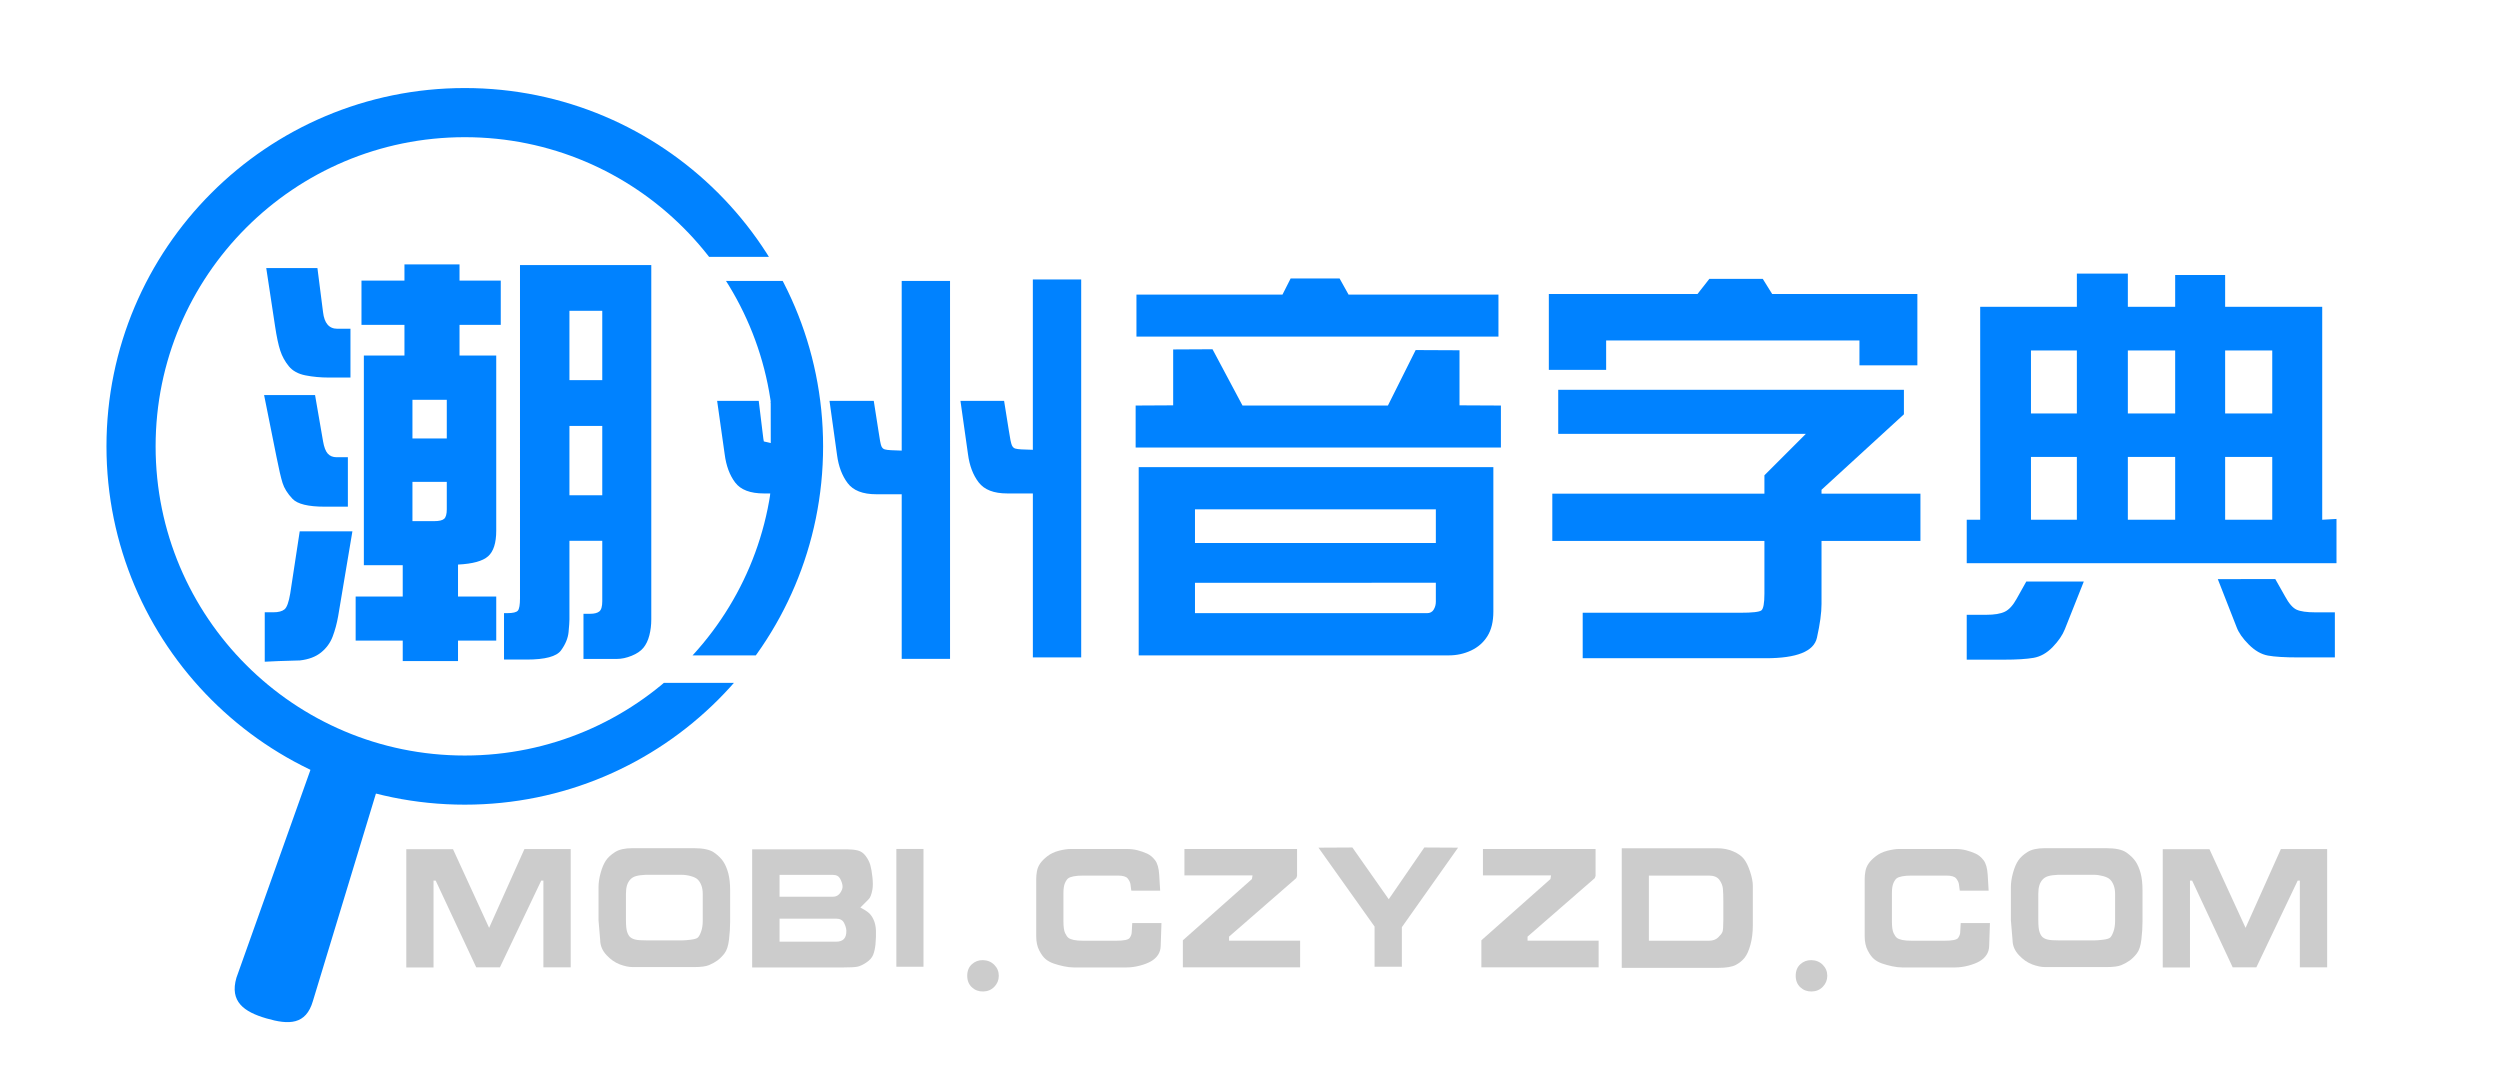 <?xml version="1.0" encoding="utf-8"?>
<!-- Generator: Adobe Illustrator 15.0.0, SVG Export Plug-In  -->
<!DOCTYPE svg PUBLIC "-//W3C//DTD SVG 1.1//EN" "http://www.w3.org/Graphics/SVG/1.1/DTD/svg11.dtd">
<svg version="1.1"
	 xmlns="http://www.w3.org/2000/svg" xmlns:xlink="http://www.w3.org/1999/xlink" xmlns:a="http://ns.adobe.com/AdobeSVGViewerExtensions/3.0/"
	 x="0px" y="0px" width="407px" height="176px" viewBox="0 0 407 176" enable-background="new 0 0 407 176" xml:space="preserve">
<defs>
</defs>
<rect x="0.5" y="11.373" fill="none" width="405.5" height="168.627"/>
<path fill="#0082FF" d="M129.5,67.5c-1.899,0-3.235-0.87-4.015-2.095c-0.004-0.001-0.009,0-0.013-0.001l0.009,6.727l-1.129-0.266
	c-0.022,0-0.1-0.564-0.232-1.693l-0.598-4.914h-6.773l1.229,8.699c0.243,1.882,0.813,3.414,1.71,4.599s2.451,1.776,4.665,1.776
	h1.096v1.18c0.643-0.52,1.468-0.861,2.458-0.965c0.774-0.642,1.803-1.047,3.094-1.047c0.884,0,1.642,0.193,2.284,0.518V65.736
	C132.481,66.782,131.223,67.5,129.5,67.5z"/>
<path fill="#0082FF" d="M168.147,45.502v27.725l-1.859-0.066c-0.421-0.021-0.753-0.066-0.996-0.133
	c-0.244-0.066-0.432-0.249-0.564-0.548s-0.299-1.112-0.498-2.44l-0.764-4.781h-7.105l1.229,8.699
	c0.243,1.859,0.824,3.387,1.743,4.582c0.918,1.195,2.462,1.793,4.632,1.793h4.184v26.695h7.869V45.502H168.147z"/>
<path fill="#0082FF" d="M146.797,73.359l-1.727-0.066c-0.443-0.021-0.786-0.066-1.029-0.133c-0.244-0.066-0.426-0.238-0.548-0.515
	c-0.122-0.276-0.282-1.112-0.481-2.507l-0.764-4.881h-7.205l1.229,8.832c0.243,1.838,0.819,3.359,1.727,4.565
	c0.907,1.206,2.457,1.81,4.648,1.81h4.15v26.795h7.869V45.734h-7.869V73.359z"/>
<path fill="#0082FF" d="M197.398,56.857l4.881,9.164h23.674l4.516-9.031l7.139,0.033v8.965l6.74,0.033v6.84h-59.466v-6.84
	l6.109-0.033v-9.098L197.398,56.857z M208.787,47.959l1.328-2.623h7.969l1.461,2.623h24.404v6.84h-58.935v-6.84H208.787z
	 M185.379,106.695V76.049h57.74v23.508c0,1.638-0.32,2.972-0.963,4.001s-1.527,1.81-2.656,2.341s-2.336,0.797-3.619,0.797H185.379z
	 M194.543,82.922V88.4h39.213v-5.479H194.543z M194.543,94.875v4.947h37.785c0.486,0,0.848-0.193,1.08-0.581
	s0.348-0.813,0.348-1.278v-3.088H194.543z"/>
<path fill="#0082FF" d="M261.48,55.43v4.781h-9.33V47.859h24.205l1.926-2.457h8.699l1.527,2.457h23.641V59.48h-9.43V55.43H261.48z
	 M253.678,70.637v-7.172h56.279v3.984l-13.414,12.285v0.631h16.104v7.703h-16.104v10.26c0,1.438-0.248,3.271-0.746,5.495
	s-3.271,3.337-8.318,3.337h-29.816v-7.404h25.666c1.947,0,3.088-0.127,3.42-0.382s0.498-1.168,0.498-2.739v-8.566h-34.531v-7.703
	h34.531v-2.988l6.74-6.74H253.678z"/>
<path fill="#0082FF" d="M322.375,49.951h15.738v-5.412h8.301v5.412h7.703v-5.18h8.135v5.18h15.805v34.664l2.324-0.133v7.205h-60.197
	v-7.072h2.191V49.951z M329.879,94.676h9.363l-3.088,7.77c-0.377,0.951-1.035,1.914-1.975,2.889
	c-0.941,0.974-1.977,1.561-3.105,1.76s-2.756,0.299-4.881,0.299h-6.01v-7.305h3.188c1.307,0,2.309-0.166,3.006-0.498
	s1.344-1.041,1.941-2.125L329.879,94.676z M338.113,57.057h-7.471v10.26h7.471V57.057z M338.113,74.389h-7.471v10.227h7.471V74.389z
	 M354.117,57.057h-7.703v10.26h7.703V57.057z M354.117,74.389h-7.703v10.227h7.703V74.389z M370.42,94.277l1.594,2.822
	c0.619,1.15,1.246,1.87,1.877,2.158c0.631,0.287,1.654,0.432,3.07,0.432h3.154v7.338h-6.01c-2.17,0-3.797-0.1-4.881-0.299
	s-2.125-0.797-3.121-1.793s-1.66-1.948-1.992-2.855l-3.055-7.803H370.42z M369.922,57.057h-7.67v10.26h7.67V57.057z M369.922,74.389
	h-7.67v10.227h7.67V74.389z"/>
<path display="none" fill="#FFFFFF" d="M47.508,96.482c-0.234,1.406-0.545,2.268-0.932,2.584s-0.99,0.475-1.811,0.475h-1.406v8.051
	l2.25-0.105l3.48-0.105c1.429-0.164,2.578-0.598,3.445-1.301c0.867-0.703,1.494-1.564,1.881-2.584s0.686-2.127,0.896-3.322
	l2.32-13.816h-8.578L47.508,96.482z"/>
<path display="none" fill="#FFFFFF" d="M46.26,78.482c0.269,0.867,0.809,1.729,1.617,2.584s2.561,1.283,5.256,1.283h3.762v-8.051
	h-1.828c-0.61,0-1.09-0.193-1.441-0.58s-0.61-1.061-0.773-2.021l-1.301-7.523h-8.297l2.004,9.984
	C45.656,76.174,45.99,77.615,46.26,78.482z"/>
<path display="none" fill="#FFFFFF" d="M45.891,56.949c0.304,0.926,0.768,1.77,1.389,2.531c0.621,0.762,1.529,1.26,2.725,1.494
	s2.461,0.352,3.797,0.352h3.516v-7.945h-2.145c-1.336,0-2.109-0.902-2.32-2.707l-0.914-7.172h-8.332l1.441,9.492
	C45.305,54.705,45.586,56.023,45.891,56.949z"/>
<path display="none" fill="#FFFFFF" d="M75.07,42.904h-8.965v2.637h-6.996v7.207h6.996v4.992h-6.609v34.137h6.328v5.098H58.16v7.172
	h7.664v3.34h9v-3.34h6.223v-7.172h-6.223v-5.203c2.391-0.117,4.025-0.568,4.904-1.354s1.318-2.174,1.318-4.166V57.74H75.07v-4.992
	h6.715v-7.207H75.07V42.904z M72.996,82.771c0,0.773-0.141,1.289-0.422,1.547s-0.832,0.387-1.652,0.387h-3.516v-6.398h5.59V82.771z
	 M72.996,71.24h-5.59v-6.293h5.59V71.24z"/>
<path display="none" fill="#FFFFFF" d="M104.682,105.661c0.117-0.108,0.228-0.22,0.324-0.337c0.434-0.527,0.756-1.201,0.967-2.021
	s0.316-1.688,0.316-2.602V43.01H84.914v54.246c0,1.078-0.118,1.752-0.352,2.021c-0.234,0.27-0.809,0.404-1.723,0.404h-0.527v7.559
	h3.691c3,0,4.863-0.498,5.59-1.494c0.726-0.996,1.137-1.992,1.23-2.988c0.093-0.996,0.141-1.682,0.141-2.057V87.904h5.344v9.844
	c0,0.844-0.158,1.395-0.475,1.652s-0.814,0.387-1.494,0.387h-1.09v7.348h5.449c0.613,0,1.26-0.12,1.936-0.348
	C103.17,106.263,103.854,105.867,104.682,105.661z M98.309,80.486h-5.344V69.201h5.344V80.486z M98.309,61.748h-5.344V50.463h5.344
	V61.748z"/>
<path fill="#0082FF" d="M50.941,162.97c-1.132,3.891-3.91,3.893-7.568,2.826l0,0c-3.657-1.064-6.015-2.733-4.882-6.623L50.982,124.1
	c1.132-3.89,1.24-2.311,4.897-1.246l0,0c3.657,1.064,6.836,1.192,5.704,5.082L50.941,162.97z"/>
<g>
	<defs>
		<rect id="SVGID_8_" x="106.5" y="45.734" width="95.5" height="60.961"/>
	</defs>
	<clipPath id="SVGID_9_">
		<use xlink:href="#SVGID_8_"  overflow="visible"/>
	</clipPath>
	
		<circle clip-path="url(#SVGID_9_)" fill="none" stroke="#0082FF" stroke-width="8" stroke-miterlimit="10" cx="75.667" cy="72.667" r="54.333"/>
</g>
<g>
	<defs>
		<polygon id="SVGID_6_" points="148.75,15.25 93.25,6.75 30,11.5 0.5,45.336 0.5,102.25 43.75,132.834 100,132.667 153,111.172 
			97.833,111.172 109,104.5 108.5,41.813 154.667,41.813 		"/>
	</defs>
	<clipPath id="SVGID_10_">
		<use xlink:href="#SVGID_6_"  overflow="visible"/>
	</clipPath>
	
		<circle clip-path="url(#SVGID_10_)" fill="none" stroke="#0082FF" stroke-width="8" stroke-miterlimit="10" cx="75.667" cy="72.667" r="54.333"/>
</g>
<rect id="_x3C_切片_x3E__2_" display="none" fill="none" width="407" height="176"/>
<path display="none" fill="#FFFFFF" d="M129.5,67.5c-1.899,0-3.235-0.87-4.015-2.095c-0.004-0.001-0.009,0-0.013-0.001l0.009,6.727
	l-1.129-0.266c-0.022,0-0.1-0.564-0.232-1.693l-0.598-4.914h-6.773l1.229,8.699c0.243,1.882,0.813,3.414,1.71,4.599
	s2.451,1.776,4.665,1.776h1.096v1.18c0.643-0.52,1.468-0.861,2.458-0.965c0.774-0.642,1.803-1.047,3.094-1.047
	c0.884,0,1.642,0.193,2.284,0.518V65.736C132.481,66.782,131.223,67.5,129.5,67.5z"/>
<path display="none" fill="#FFFFFF" d="M168.147,45.502v27.725l-1.859-0.066c-0.421-0.021-0.753-0.066-0.996-0.133
	c-0.244-0.066-0.432-0.249-0.564-0.548s-0.299-1.112-0.498-2.44l-0.764-4.781h-7.105l1.229,8.699
	c0.243,1.859,0.824,3.387,1.743,4.582c0.918,1.195,2.462,1.793,4.632,1.793h4.184v26.695h7.869V45.502H168.147z"/>
<path display="none" fill="#FFFFFF" d="M146.797,73.359l-1.727-0.066c-0.443-0.021-0.786-0.066-1.029-0.133
	c-0.244-0.066-0.426-0.238-0.548-0.515c-0.122-0.276-0.282-1.112-0.481-2.507l-0.764-4.881h-7.205l1.229,8.832
	c0.243,1.838,0.819,3.359,1.727,4.565c0.907,1.206,2.457,1.81,4.648,1.81h4.15v26.795h7.869V45.734h-7.869V73.359z"/>
<path display="none" fill="#FFFFFF" d="M197.398,56.857l4.881,9.164h23.674l4.516-9.031l7.139,0.033v8.965l6.74,0.033v6.84h-59.467
	v-6.84l6.109-0.033v-9.098L197.398,56.857z M208.787,47.959l1.328-2.623h7.969l1.461,2.623h24.404v6.84h-58.936v-6.84H208.787z
	 M185.379,106.695V76.049h57.74v23.508c0,1.638-0.32,2.972-0.963,4.001s-1.527,1.81-2.656,2.341s-2.336,0.797-3.619,0.797H185.379z
	 M194.543,82.922V88.4h39.213v-5.479H194.543z M194.543,94.875v4.947h37.785c0.486,0,0.848-0.193,1.08-0.581
	s0.348-0.813,0.348-1.278v-3.088H194.543z"/>
<path display="none" fill="#FFFFFF" d="M261.48,55.43v4.781h-9.33V47.859h24.205l1.926-2.457h8.699l1.527,2.457h23.641V59.48h-9.43
	V55.43H261.48z M253.678,70.637v-7.172h56.279v3.984l-13.414,12.285v0.631h16.104v7.703h-16.104v10.26
	c0,1.438-0.248,3.271-0.746,5.495s-3.271,3.337-8.318,3.337h-29.816v-7.404h25.666c1.947,0,3.088-0.127,3.42-0.382
	s0.498-1.168,0.498-2.739v-8.566h-34.531v-7.703h34.531v-2.988l6.74-6.74H253.678z"/>
<path display="none" fill="#FFFFFF" d="M322.375,49.951h15.738v-5.412h8.301v5.412h7.703v-5.18h8.135v5.18h15.805v34.664
	l2.324-0.133v7.205h-60.197v-7.072h2.191V49.951z M329.879,94.676h9.363l-3.088,7.77c-0.377,0.951-1.035,1.914-1.975,2.889
	c-0.941,0.974-1.977,1.561-3.105,1.76s-2.756,0.299-4.881,0.299h-6.01v-7.305h3.188c1.307,0,2.309-0.166,3.006-0.498
	s1.344-1.041,1.941-2.125L329.879,94.676z M338.113,57.057h-7.471v10.26h7.471V57.057z M338.113,74.389h-7.471v10.227h7.471V74.389z
	 M354.117,57.057h-7.703v10.26h7.703V57.057z M354.117,74.389h-7.703v10.227h7.703V74.389z M370.42,94.277l1.594,2.822
	c0.619,1.15,1.246,1.87,1.877,2.158c0.631,0.287,1.654,0.432,3.07,0.432h3.154v7.338h-6.01c-2.17,0-3.797-0.1-4.881-0.299
	s-2.125-0.797-3.121-1.793s-1.66-1.948-1.992-2.855l-3.055-7.803H370.42z M369.922,57.057h-7.67v10.26h7.67V57.057z M369.922,74.389
	h-7.67v10.227h7.67V74.389z"/>
<path display="none" fill="#FFFFFF" d="M66.644,138.113h3.824l3.101,13.749l3.512-13.594h4.871l3.087,13.509l3.412-13.622h3.951
	l-4.814,19.286h-5.168l-2.932-13.297l-3.483,13.311l-5.126-0.014L66.644,138.113z"/>
<path display="none" fill="#FFFFFF" d="M95.63,138.113h3.823l3.101,13.749l3.512-13.594h4.871l3.088,13.509l3.412-13.622h3.951
	l-4.814,19.286h-5.169l-2.931-13.297l-3.484,13.311l-5.125-0.014L95.63,138.113z"/>
<path display="none" fill="#FFFFFF" d="M124.615,138.113h3.823l3.102,13.749l3.512-13.594h4.871l3.086,13.509l3.413-13.622h3.95
	l-4.814,19.286h-5.168l-2.932-13.297l-3.482,13.311l-5.127-0.014L124.615,138.113z"/>
<path display="none" fill="#FFFFFF" d="M158.926,156.309c0.746,0.02,1.364,0.273,1.854,0.765c0.491,0.491,0.736,1.091,0.736,1.798
	c-0.009,0.699-0.254,1.294-0.736,1.784c-0.48,0.491-1.083,0.744-1.805,0.758c-0.723,0.015-1.336-0.212-1.841-0.68
	c-0.505-0.467-0.758-1.095-0.758-1.883s0.25-1.411,0.751-1.869C157.628,156.523,158.228,156.299,158.926,156.309z"/>
<path display="none" fill="#FFFFFF" d="M183.083,144.994c-0.038-0.396-0.083-0.748-0.135-1.055s-0.203-0.615-0.453-0.928
	c-0.25-0.311-0.79-0.467-1.621-0.467h-5.594c-0.65,0-1.177,0.04-1.578,0.12c-0.401,0.081-0.694,0.187-0.878,0.319
	c-0.185,0.132-0.361,0.387-0.531,0.764c-0.17,0.378-0.255,0.916-0.255,1.615v4.658c0,0.878,0.09,1.506,0.27,1.883
	c0.179,0.378,0.36,0.638,0.545,0.779c0.184,0.142,0.47,0.255,0.856,0.34s0.896,0.127,1.529,0.127h5.381
	c1.256,0,1.989-0.152,2.202-0.46c0.212-0.307,0.323-0.606,0.332-0.899l0.086-1.515h4.758l-0.128,3.767
	c-0.019,0.538-0.165,1.013-0.438,1.423c-0.274,0.411-0.652,0.755-1.133,1.034c-0.482,0.278-1.093,0.514-1.834,0.708
	c-0.741,0.193-1.447,0.29-2.117,0.29h-8.652c-0.48,0-1.021-0.063-1.621-0.191c-0.6-0.127-1.146-0.278-1.643-0.453
	c-0.495-0.174-0.923-0.408-1.281-0.701c-0.358-0.292-0.706-0.76-1.041-1.401s-0.502-1.416-0.502-2.322v-9.374
	c0-0.377,0.04-0.788,0.12-1.232c0.08-0.443,0.252-0.858,0.517-1.246c0.265-0.387,0.656-0.783,1.176-1.189
	c0.519-0.405,1.146-0.703,1.883-0.892s1.369-0.283,1.897-0.283h9.204c0.604,0,1.178,0.071,1.721,0.212
	c0.543,0.143,1.055,0.321,1.536,0.539c0.481,0.217,0.913,0.575,1.296,1.076c0.382,0.5,0.606,1.283,0.672,2.35l0.156,2.605H183.083z"
	/>
<path display="none" fill="#FFFFFF" d="M191.735,138.212h18.338v4.376l-0.128,0.367l-10.946,9.53v0.651h11.569v4.348H191.48v-4.404
	l11.243-9.969l0.1-0.595h-11.088V138.212z"/>
<path display="none" fill="#FFFFFF" d="M213.556,138l5.521-0.029l5.92,8.426l5.791-8.426l5.494,0.029l-9.147,12.941v6.443h-4.446
	v-6.542L213.556,138z"/>
<path display="none" fill="#FFFFFF" d="M240.333,138.212h18.338v4.376l-0.128,0.367l-10.946,9.53v0.651h11.569v4.348h-19.088v-4.404
	l11.243-9.969l0.1-0.595h-11.088V138.212z"/>
<path display="none" fill="#FFFFFF" d="M262.932,138.099h15.591c0.915,0,1.765,0.167,2.549,0.503
	c0.783,0.335,1.366,0.748,1.748,1.238c0.383,0.491,0.72,1.186,1.013,2.082s0.438,1.656,0.438,2.279v6.43
	c0,1.16-0.127,2.211-0.382,3.15s-0.568,1.646-0.941,2.124c-0.373,0.477-0.859,0.873-1.459,1.189c-0.6,0.315-1.56,0.474-2.882,0.474
	h-15.675V138.099z M267.35,142.545v10.605h9.771c0.633,0,1.133-0.177,1.501-0.53c0.368-0.354,0.602-0.651,0.701-0.893
	c0.099-0.24,0.148-0.903,0.148-1.989v-2.902c0-0.936-0.023-1.652-0.071-2.152c-0.047-0.501-0.238-0.982-0.573-1.445
	c-0.335-0.462-0.903-0.693-1.706-0.693H267.35z"/>
<path display="none" fill="#FFFFFF" d="M293.801,156.309c0.746,0.02,1.364,0.273,1.854,0.765c0.491,0.491,0.736,1.091,0.736,1.798
	c-0.009,0.699-0.254,1.294-0.736,1.784c-0.48,0.491-1.083,0.744-1.805,0.758c-0.723,0.015-1.336-0.212-1.841-0.68
	c-0.505-0.467-0.758-1.095-0.758-1.883s0.25-1.411,0.751-1.869C292.503,156.523,293.103,156.299,293.801,156.309z"/>
<path display="none" fill="#FFFFFF" d="M317.958,144.994c-0.038-0.396-0.083-0.748-0.135-1.055s-0.203-0.615-0.453-0.928
	c-0.25-0.311-0.79-0.467-1.621-0.467h-5.594c-0.65,0-1.177,0.04-1.578,0.12c-0.401,0.081-0.694,0.187-0.878,0.319
	c-0.185,0.132-0.361,0.387-0.531,0.764c-0.17,0.378-0.255,0.916-0.255,1.615v4.658c0,0.878,0.09,1.506,0.27,1.883
	c0.179,0.378,0.36,0.638,0.545,0.779c0.184,0.142,0.47,0.255,0.856,0.34s0.896,0.127,1.529,0.127h5.381
	c1.256,0,1.989-0.152,2.202-0.46c0.212-0.307,0.323-0.606,0.332-0.899l0.086-1.515h4.758l-0.128,3.767
	c-0.019,0.538-0.165,1.013-0.438,1.423c-0.274,0.411-0.652,0.755-1.133,1.034c-0.482,0.278-1.093,0.514-1.834,0.708
	c-0.741,0.193-1.447,0.29-2.117,0.29h-8.652c-0.48,0-1.021-0.063-1.621-0.191c-0.6-0.127-1.146-0.278-1.643-0.453
	c-0.495-0.174-0.923-0.408-1.281-0.701c-0.358-0.292-0.706-0.76-1.041-1.401s-0.502-1.416-0.502-2.322v-9.374
	c0-0.377,0.04-0.788,0.12-1.232c0.08-0.443,0.252-0.858,0.517-1.246c0.265-0.387,0.656-0.783,1.176-1.189
	c0.519-0.405,1.146-0.703,1.883-0.892s1.369-0.283,1.897-0.283h9.204c0.604,0,1.178,0.071,1.721,0.212
	c0.543,0.143,1.055,0.321,1.536,0.539c0.481,0.217,0.913,0.575,1.296,1.076c0.382,0.5,0.606,1.283,0.672,2.35l0.156,2.605H317.958z"
	/>
<path display="none" fill="#FFFFFF" d="M326.284,144.386c0-0.698,0.116-1.466,0.348-2.301c0.231-0.836,0.517-1.503,0.856-2.004
	s0.84-0.958,1.501-1.374c0.661-0.415,1.596-0.623,2.804-0.623h9.997c1.529,0,2.627,0.234,3.292,0.701
	c0.666,0.468,1.169,0.959,1.509,1.473c0.34,0.515,0.61,1.149,0.813,1.904c0.203,0.756,0.305,1.69,0.305,2.805v5.083
	c0,0.925-0.062,1.899-0.185,2.924c-0.122,1.024-0.37,1.774-0.743,2.252c-0.373,0.477-0.755,0.856-1.146,1.14
	s-0.843,0.533-1.353,0.75c-0.51,0.218-1.326,0.326-2.449,0.326h-9.955c-0.642,0-1.353-0.146-2.131-0.439
	c-0.779-0.292-1.504-0.8-2.174-1.521c-0.67-0.723-1.01-1.531-1.02-2.429l-0.27-3.229V144.386z M333.974,142.418
	c-0.661,0.027-1.185,0.096-1.572,0.205c-0.387,0.108-0.703,0.295-0.948,0.559c-0.245,0.265-0.425,0.586-0.538,0.963
	c-0.113,0.378-0.17,0.831-0.17,1.359v4.248c0,0.926,0.068,1.589,0.205,1.99c0.137,0.4,0.316,0.689,0.538,0.863
	c0.222,0.175,0.51,0.3,0.864,0.375c0.354,0.076,0.918,0.113,1.691,0.113h5.891c0.303,0,0.749-0.035,1.339-0.105
	c0.59-0.071,0.977-0.185,1.161-0.34c0.184-0.156,0.365-0.481,0.545-0.978c0.18-0.495,0.27-1.088,0.27-1.776v-4.334
	c0-0.557-0.076-1.031-0.227-1.423c-0.151-0.392-0.345-0.706-0.581-0.941s-0.616-0.425-1.14-0.566
	c-0.524-0.142-1.027-0.212-1.508-0.212H333.974z"/>
<path display="none" fill="#FFFFFF" d="M351.009,138.254h7.604l5.877,12.801l5.748-12.828h7.533v19.258h-4.445v-14.118h-0.354
	l-6.726,14.118h-3.852l-6.6-14.118h-0.354v14.132h-4.432V138.254z"/>
<path display="none" fill="#FFFFFF" d="M47.508,96.482c-0.234,1.406-0.545,2.268-0.932,2.584s-0.99,0.475-1.811,0.475h-1.406v8.051
	l2.25-0.105l3.48-0.105c1.429-0.164,2.578-0.598,3.445-1.301c0.867-0.703,1.494-1.564,1.881-2.584s0.686-2.127,0.896-3.322
	l2.32-13.816h-8.578L47.508,96.482z"/>
<path display="none" fill="#FFFFFF" d="M46.26,78.482c0.269,0.867,0.809,1.729,1.617,2.584s2.561,1.283,5.256,1.283h3.762v-8.051
	h-1.828c-0.61,0-1.09-0.193-1.441-0.58s-0.61-1.061-0.773-2.021l-1.301-7.523h-8.297l2.004,9.984
	C45.656,76.174,45.99,77.615,46.26,78.482z"/>
<path display="none" fill="#FFFFFF" d="M45.891,56.949c0.304,0.926,0.768,1.77,1.389,2.531c0.621,0.762,1.529,1.26,2.725,1.494
	s2.461,0.352,3.797,0.352h3.516v-7.945h-2.145c-1.336,0-2.109-0.902-2.32-2.707l-0.914-7.172h-8.332l1.441,9.492
	C45.305,54.705,45.586,56.023,45.891,56.949z"/>
<path display="none" fill="#FFFFFF" d="M75.07,42.904h-8.965v2.637h-6.996v7.207h6.996v4.992h-6.609v34.137h6.328v5.098H58.16v7.172
	h7.664v3.34h9v-3.34h6.223v-7.172h-6.223v-5.203c2.391-0.117,4.025-0.568,4.904-1.354s1.318-2.174,1.318-4.166V57.74H75.07v-4.992
	h6.715v-7.207H75.07V42.904z M72.996,82.771c0,0.773-0.141,1.289-0.422,1.547s-0.832,0.387-1.652,0.387h-3.516v-6.398h5.59V82.771z
	 M72.996,71.24h-5.59v-6.293h5.59V71.24z"/>
<path display="none" fill="#FFFFFF" d="M104.682,105.661c0.117-0.108,0.228-0.22,0.324-0.337c0.434-0.527,0.756-1.201,0.967-2.021
	s0.316-1.688,0.316-2.602V43.01H84.914v54.246c0,1.078-0.118,1.752-0.352,2.021c-0.234,0.27-0.809,0.404-1.723,0.404h-0.527v7.559
	h3.691c3,0,4.863-0.498,5.59-1.494c0.726-0.996,1.137-1.992,1.23-2.988c0.093-0.996,0.141-1.682,0.141-2.057V87.904h5.344v9.844
	c0,0.844-0.158,1.395-0.475,1.652s-0.814,0.387-1.494,0.387h-1.09v7.348h5.449c0.613,0,1.26-0.12,1.936-0.348
	C103.17,106.263,103.854,105.867,104.682,105.661z M98.309,80.486h-5.344V69.201h5.344V80.486z M98.309,61.748h-5.344V50.463h5.344
	V61.748z"/>
<path display="none" fill="#FFFFFF" d="M50.941,162.97c-1.132,3.891-3.91,3.893-7.568,2.826l0,0
	c-3.657-1.064-6.015-2.733-4.882-6.623L50.982,124.1c1.132-3.89,1.24-2.311,4.897-1.246l0,0c3.657,1.064,6.836,1.192,5.704,5.082
	L50.941,162.97z"/>
<g display="none">
	<defs>
		<rect id="SVGID_4_" x="106.5" y="45.734" width="95.5" height="60.961"/>
	</defs>
	<clipPath id="SVGID_11_" display="inline">
		<use xlink:href="#SVGID_4_"  display="none" overflow="visible"/>
	</clipPath>
	<circle clip-path="url(#SVGID_11_)" fill="none" stroke="#FFFFFF" stroke-width="8" cx="75.667" cy="72.667" r="54.333"/>
</g>
<g display="none">
	<defs>
		<polygon id="SVGID_3_" points="148.75,15.25 93.25,6.75 30,11.5 0.5,45.336 0.5,102.25 43.75,132.834 71.083,135.167 
			126.5,132.751 153,111.172 97.833,111.172 109,104.5 108.5,41.813 154.667,41.813 		"/>
	</defs>
	<clipPath id="SVGID_12_" display="inline">
		<use xlink:href="#SVGID_3_"  display="none" overflow="visible"/>
	</clipPath>
	<circle clip-path="url(#SVGID_12_)" fill="none" stroke="#FFFFFF" stroke-width="8" cx="75.667" cy="72.667" r="54.333"/>
</g>
<path fill="#0082FF" d="M42.994,64.313h8.297l1.301,7.523c0.164,0.962,0.422,1.635,0.773,2.021s0.832,0.58,1.441,0.58h1.828v8.051
	h-3.762c-2.695,0-4.447-0.427-5.256-1.283c-0.809-0.855-1.348-1.717-1.617-2.584c-0.27-0.866-0.604-2.308-1.002-4.324L42.994,64.313
	z M48.794,86.496h8.578l-2.32,13.816c-0.211,1.195-0.51,2.303-0.896,3.322s-1.014,1.881-1.881,2.584
	c-0.867,0.703-2.016,1.137-3.445,1.301l-3.48,0.105l-2.25,0.105V99.68h1.406c0.82,0,1.424-0.158,1.811-0.475
	s0.697-1.178,0.932-2.584L48.794,86.496z M43.345,43.641h8.332l0.914,7.172c0.211,1.806,0.984,2.707,2.32,2.707h2.145v7.945h-3.516
	c-1.336,0-2.602-0.117-3.797-0.352c-1.195-0.233-2.104-0.732-2.725-1.494c-0.621-0.761-1.084-1.604-1.389-2.531
	c-0.305-0.926-0.586-2.244-0.844-3.955L43.345,43.641z M65.845,57.879v-4.992h-6.996V45.68h6.996v-2.637h8.965v2.637h6.715v7.207
	H74.81v4.992h5.977v28.512c0,1.992-0.439,3.381-1.318,4.166c-0.879,0.786-2.514,1.236-4.904,1.354v5.203h6.223v7.172h-6.223v3.34h-9
	v-3.34H57.9v-7.172h7.664v-5.098h-6.328V57.879H65.845z M72.736,71.379v-6.293h-5.59v6.293H72.736z M72.736,78.445h-5.59v6.398
	h3.516c0.82,0,1.371-0.128,1.652-0.387c0.281-0.258,0.422-0.773,0.422-1.547V78.445z M84.654,43.148h21.375v57.691
	c0,0.914-0.105,1.781-0.316,2.602s-0.533,1.494-0.967,2.021c-0.434,0.527-1.072,0.961-1.916,1.301s-1.641,0.51-2.391,0.51H94.99
	v-7.348h1.09c0.68,0,1.178-0.129,1.494-0.387s0.475-0.809,0.475-1.652v-9.844h-5.344v12.797c0,0.375-0.047,1.061-0.141,2.057
	c-0.094,0.996-0.504,1.992-1.23,2.988c-0.727,0.996-2.59,1.494-5.59,1.494h-3.691V99.82h0.527c0.914,0,1.488-0.135,1.723-0.404
	c0.234-0.27,0.352-0.943,0.352-2.021V43.148z M98.048,50.602h-5.344v11.285h5.344V50.602z M92.705,80.625h5.344V69.34h-5.344V80.625
	z"/>
<path fill="#CCCCCC" d="M66.148,138.254h7.604l5.876,12.801l5.749-12.828h7.533v19.258h-4.446v-14.118H88.11l-6.726,14.118h-3.852
	l-6.599-14.118h-0.354v14.132h-4.433V138.254z"/>
<path fill="#CCCCCC" d="M97.442,144.386c0-0.698,0.116-1.466,0.348-2.301c0.231-0.836,0.517-1.503,0.856-2.004
	s0.84-0.958,1.501-1.374c0.661-0.415,1.596-0.623,2.804-0.623h9.997c1.529,0,2.627,0.234,3.292,0.701
	c0.666,0.468,1.169,0.959,1.509,1.473c0.34,0.515,0.61,1.149,0.813,1.904c0.203,0.756,0.305,1.69,0.305,2.805v5.083
	c0,0.925-0.062,1.899-0.185,2.924c-0.122,1.024-0.37,1.774-0.743,2.252c-0.373,0.477-0.755,0.856-1.146,1.14
	s-0.843,0.533-1.353,0.75c-0.51,0.218-1.326,0.326-2.449,0.326h-9.955c-0.642,0-1.353-0.146-2.131-0.439
	c-0.779-0.292-1.504-0.8-2.174-1.521c-0.67-0.723-1.01-1.531-1.02-2.429l-0.27-3.229V144.386z M105.131,142.418
	c-0.661,0.027-1.185,0.096-1.572,0.205c-0.387,0.108-0.703,0.295-0.948,0.559c-0.245,0.265-0.425,0.586-0.538,0.963
	c-0.113,0.378-0.17,0.831-0.17,1.359v4.248c0,0.926,0.068,1.589,0.205,1.99c0.137,0.4,0.316,0.689,0.538,0.863
	c0.222,0.175,0.51,0.3,0.864,0.375c0.354,0.076,0.918,0.113,1.691,0.113h5.891c0.303,0,0.749-0.035,1.339-0.105
	c0.59-0.071,0.977-0.185,1.161-0.34c0.184-0.156,0.365-0.481,0.545-0.978c0.18-0.495,0.27-1.088,0.27-1.776v-4.334
	c0-0.557-0.076-1.031-0.227-1.423c-0.151-0.392-0.345-0.706-0.581-0.941s-0.616-0.425-1.14-0.566
	c-0.524-0.142-1.027-0.212-1.508-0.212H105.131z"/>
<path fill="#CCCCCC" d="M122.45,138.269h15.42c0.67,0,1.26,0.062,1.77,0.185c0.51,0.122,0.944,0.427,1.303,0.913
	c0.359,0.485,0.609,0.981,0.751,1.486s0.255,1.163,0.34,1.976s0.085,1.468,0,1.969c-0.151,0.85-0.373,1.396-0.665,1.643
	l-1.303,1.303c0.585,0.302,1.035,0.587,1.352,0.856c0.316,0.269,0.586,0.649,0.808,1.14s0.347,1.063,0.375,1.713
	c0.028,0.652,0.005,1.412-0.071,2.28c-0.065,0.651-0.19,1.216-0.375,1.692c-0.184,0.477-0.555,0.898-1.111,1.268
	c-0.557,0.367-1.036,0.594-1.438,0.68c-0.401,0.084-1.173,0.127-2.314,0.127h-14.84V138.269z M126.91,142.432v3.555h8.708
	c0.482,0,0.866-0.201,1.154-0.604s0.42-0.777,0.396-1.124c-0.023-0.346-0.148-0.736-0.375-1.172s-0.613-0.654-1.161-0.654H126.91z
	 M126.91,149.555v3.752h9.204c0.576,0,1.003-0.148,1.281-0.446c0.278-0.297,0.408-0.757,0.39-1.38
	c-0.019-0.369-0.144-0.781-0.375-1.239s-0.663-0.687-1.296-0.687H126.91z"/>
<path fill="#CCCCCC" d="M145.926,138.212h4.418v19.173h-4.418V138.212z"/>
<path fill="#CCCCCC" d="M160.015,156.309c0.746,0.02,1.364,0.273,1.854,0.765c0.491,0.491,0.736,1.091,0.736,1.798
	c-0.009,0.699-0.254,1.294-0.736,1.784c-0.48,0.491-1.083,0.744-1.805,0.758c-0.723,0.015-1.336-0.212-1.841-0.68
	c-0.505-0.467-0.758-1.095-0.758-1.883s0.25-1.411,0.751-1.869C158.717,156.523,159.317,156.299,160.015,156.309z"/>
<path fill="#CCCCCC" d="M184.172,144.994c-0.038-0.396-0.083-0.748-0.135-1.055s-0.203-0.615-0.453-0.928
	c-0.25-0.311-0.79-0.467-1.621-0.467h-5.594c-0.65,0-1.177,0.04-1.578,0.12c-0.401,0.081-0.694,0.187-0.878,0.319
	c-0.185,0.132-0.361,0.387-0.531,0.764c-0.17,0.378-0.255,0.916-0.255,1.615v4.658c0,0.878,0.09,1.506,0.27,1.883
	c0.179,0.378,0.36,0.638,0.545,0.779c0.184,0.142,0.47,0.255,0.856,0.34s0.896,0.127,1.529,0.127h5.381
	c1.256,0,1.989-0.152,2.202-0.46c0.212-0.307,0.323-0.606,0.332-0.899l0.086-1.515h4.757l-0.127,3.767
	c-0.019,0.538-0.165,1.013-0.438,1.423c-0.274,0.411-0.652,0.755-1.133,1.034c-0.482,0.278-1.093,0.514-1.834,0.708
	c-0.741,0.193-1.447,0.29-2.117,0.29h-8.652c-0.48,0-1.021-0.063-1.621-0.191c-0.6-0.127-1.146-0.278-1.643-0.453
	c-0.495-0.174-0.923-0.408-1.281-0.701c-0.358-0.292-0.706-0.76-1.041-1.401s-0.502-1.416-0.502-2.322v-9.374
	c0-0.377,0.04-0.788,0.12-1.232c0.08-0.443,0.252-0.858,0.517-1.246c0.265-0.387,0.656-0.783,1.176-1.189
	c0.519-0.405,1.146-0.703,1.883-0.892s1.369-0.283,1.897-0.283h9.204c0.604,0,1.178,0.071,1.721,0.212
	c0.543,0.143,1.055,0.321,1.536,0.539c0.481,0.217,0.913,0.575,1.296,1.076c0.382,0.5,0.606,1.283,0.672,2.35l0.156,2.605H184.172z"
	/>
<path fill="#CCCCCC" d="M192.824,138.212h18.338v4.376l-0.127,0.367l-10.947,9.53v0.651h11.57v4.348H192.57v-4.404l11.242-9.969
	l0.1-0.595h-11.088V138.212z"/>
<path fill="#CCCCCC" d="M214.645,138l5.523-0.029l5.918,8.426l5.793-8.426l5.494,0.029l-9.148,12.941v6.443h-4.445v-6.542
	L214.645,138z"/>
<path fill="#CCCCCC" d="M241.422,138.212h18.338v4.376l-0.127,0.367l-10.947,9.53v0.651h11.57v4.348h-19.088v-4.404l11.242-9.969
	l0.1-0.595h-11.088V138.212z"/>
<path fill="#CCCCCC" d="M264.021,138.099h15.59c0.916,0,1.766,0.167,2.549,0.503c0.785,0.335,1.367,0.748,1.75,1.238
	c0.383,0.491,0.719,1.186,1.012,2.082s0.439,1.656,0.439,2.279v6.43c0,1.16-0.127,2.211-0.383,3.15
	c-0.254,0.939-0.568,1.646-0.941,2.124c-0.373,0.477-0.859,0.873-1.459,1.189c-0.6,0.315-1.559,0.474-2.881,0.474h-15.676V138.099z
	 M268.439,142.545v10.605h9.771c0.633,0,1.133-0.177,1.5-0.53c0.369-0.354,0.602-0.651,0.701-0.893
	c0.1-0.24,0.148-0.903,0.148-1.989v-2.902c0-0.936-0.023-1.652-0.07-2.152c-0.047-0.501-0.238-0.982-0.574-1.445
	c-0.334-0.462-0.902-0.693-1.705-0.693H268.439z"/>
<path fill="#CCCCCC" d="M294.891,156.309c0.746,0.02,1.365,0.273,1.855,0.765s0.736,1.091,0.736,1.798
	c-0.01,0.699-0.256,1.294-0.736,1.784c-0.482,0.491-1.084,0.744-1.805,0.758c-0.723,0.015-1.336-0.212-1.842-0.68
	c-0.504-0.467-0.758-1.095-0.758-1.883s0.25-1.411,0.75-1.869C293.594,156.523,294.193,156.299,294.891,156.309z"/>
<path fill="#CCCCCC" d="M319.049,144.994c-0.039-0.396-0.084-0.748-0.135-1.055c-0.053-0.307-0.203-0.615-0.453-0.928
	c-0.25-0.311-0.791-0.467-1.621-0.467h-5.594c-0.652,0-1.178,0.04-1.578,0.12c-0.402,0.081-0.695,0.187-0.879,0.319
	c-0.184,0.132-0.361,0.387-0.531,0.764c-0.17,0.378-0.254,0.916-0.254,1.615v4.658c0,0.878,0.09,1.506,0.268,1.883
	c0.18,0.378,0.361,0.638,0.547,0.779c0.184,0.142,0.469,0.255,0.855,0.34s0.896,0.127,1.529,0.127h5.381
	c1.256,0,1.99-0.152,2.203-0.46c0.211-0.307,0.322-0.606,0.332-0.899l0.084-1.515h4.758l-0.127,3.767
	c-0.018,0.538-0.164,1.013-0.439,1.423c-0.273,0.411-0.65,0.755-1.133,1.034c-0.48,0.278-1.092,0.514-1.832,0.708
	c-0.742,0.193-1.447,0.29-2.117,0.29h-8.652c-0.482,0-1.021-0.063-1.621-0.191c-0.6-0.127-1.146-0.278-1.643-0.453
	c-0.496-0.174-0.924-0.408-1.281-0.701c-0.359-0.292-0.707-0.76-1.041-1.401c-0.336-0.642-0.504-1.416-0.504-2.322v-9.374
	c0-0.377,0.041-0.788,0.121-1.232c0.08-0.443,0.252-0.858,0.518-1.246c0.264-0.387,0.656-0.783,1.174-1.189
	c0.52-0.405,1.148-0.703,1.885-0.892s1.369-0.283,1.896-0.283h9.205c0.604,0,1.178,0.071,1.721,0.212
	c0.543,0.143,1.055,0.321,1.535,0.539c0.482,0.217,0.914,0.575,1.297,1.076c0.381,0.5,0.605,1.283,0.672,2.35l0.156,2.605H319.049z"
	/>
<path fill="#CCCCCC" d="M327.373,144.386c0-0.698,0.117-1.466,0.348-2.301c0.232-0.836,0.518-1.503,0.857-2.004
	s0.84-0.958,1.5-1.374c0.662-0.415,1.596-0.623,2.805-0.623h9.996c1.529,0,2.627,0.234,3.293,0.701
	c0.666,0.468,1.168,0.959,1.508,1.473c0.34,0.515,0.611,1.149,0.814,1.904c0.203,0.756,0.305,1.69,0.305,2.805v5.083
	c0,0.925-0.063,1.899-0.186,2.924c-0.121,1.024-0.369,1.774-0.742,2.252c-0.373,0.477-0.756,0.856-1.146,1.14
	c-0.393,0.283-0.844,0.533-1.354,0.75c-0.51,0.218-1.326,0.326-2.449,0.326h-9.955c-0.641,0-1.352-0.146-2.131-0.439
	c-0.779-0.292-1.504-0.8-2.174-1.521c-0.67-0.723-1.01-1.531-1.02-2.429l-0.27-3.229V144.386z M335.063,142.418
	c-0.66,0.027-1.184,0.096-1.572,0.205c-0.387,0.108-0.703,0.295-0.947,0.559c-0.246,0.265-0.426,0.586-0.539,0.963
	c-0.113,0.378-0.17,0.831-0.17,1.359v4.248c0,0.926,0.068,1.589,0.205,1.99c0.137,0.4,0.316,0.689,0.539,0.863
	c0.221,0.175,0.51,0.3,0.863,0.375c0.354,0.076,0.918,0.113,1.691,0.113h5.891c0.303,0,0.75-0.035,1.34-0.105
	c0.59-0.071,0.977-0.185,1.16-0.34c0.184-0.156,0.365-0.481,0.545-0.978c0.18-0.495,0.27-1.088,0.27-1.776v-4.334
	c0-0.557-0.076-1.031-0.227-1.423s-0.344-0.706-0.58-0.941s-0.617-0.425-1.141-0.566s-1.027-0.212-1.508-0.212H335.063z"/>
<path fill="#CCCCCC" d="M352.098,138.254h7.604l5.877,12.801l5.748-12.828h7.533v19.258h-4.445v-14.118h-0.354l-6.727,14.118h-3.852
	l-6.6-14.118h-0.354v14.132h-4.432V138.254z"/>
</svg>

